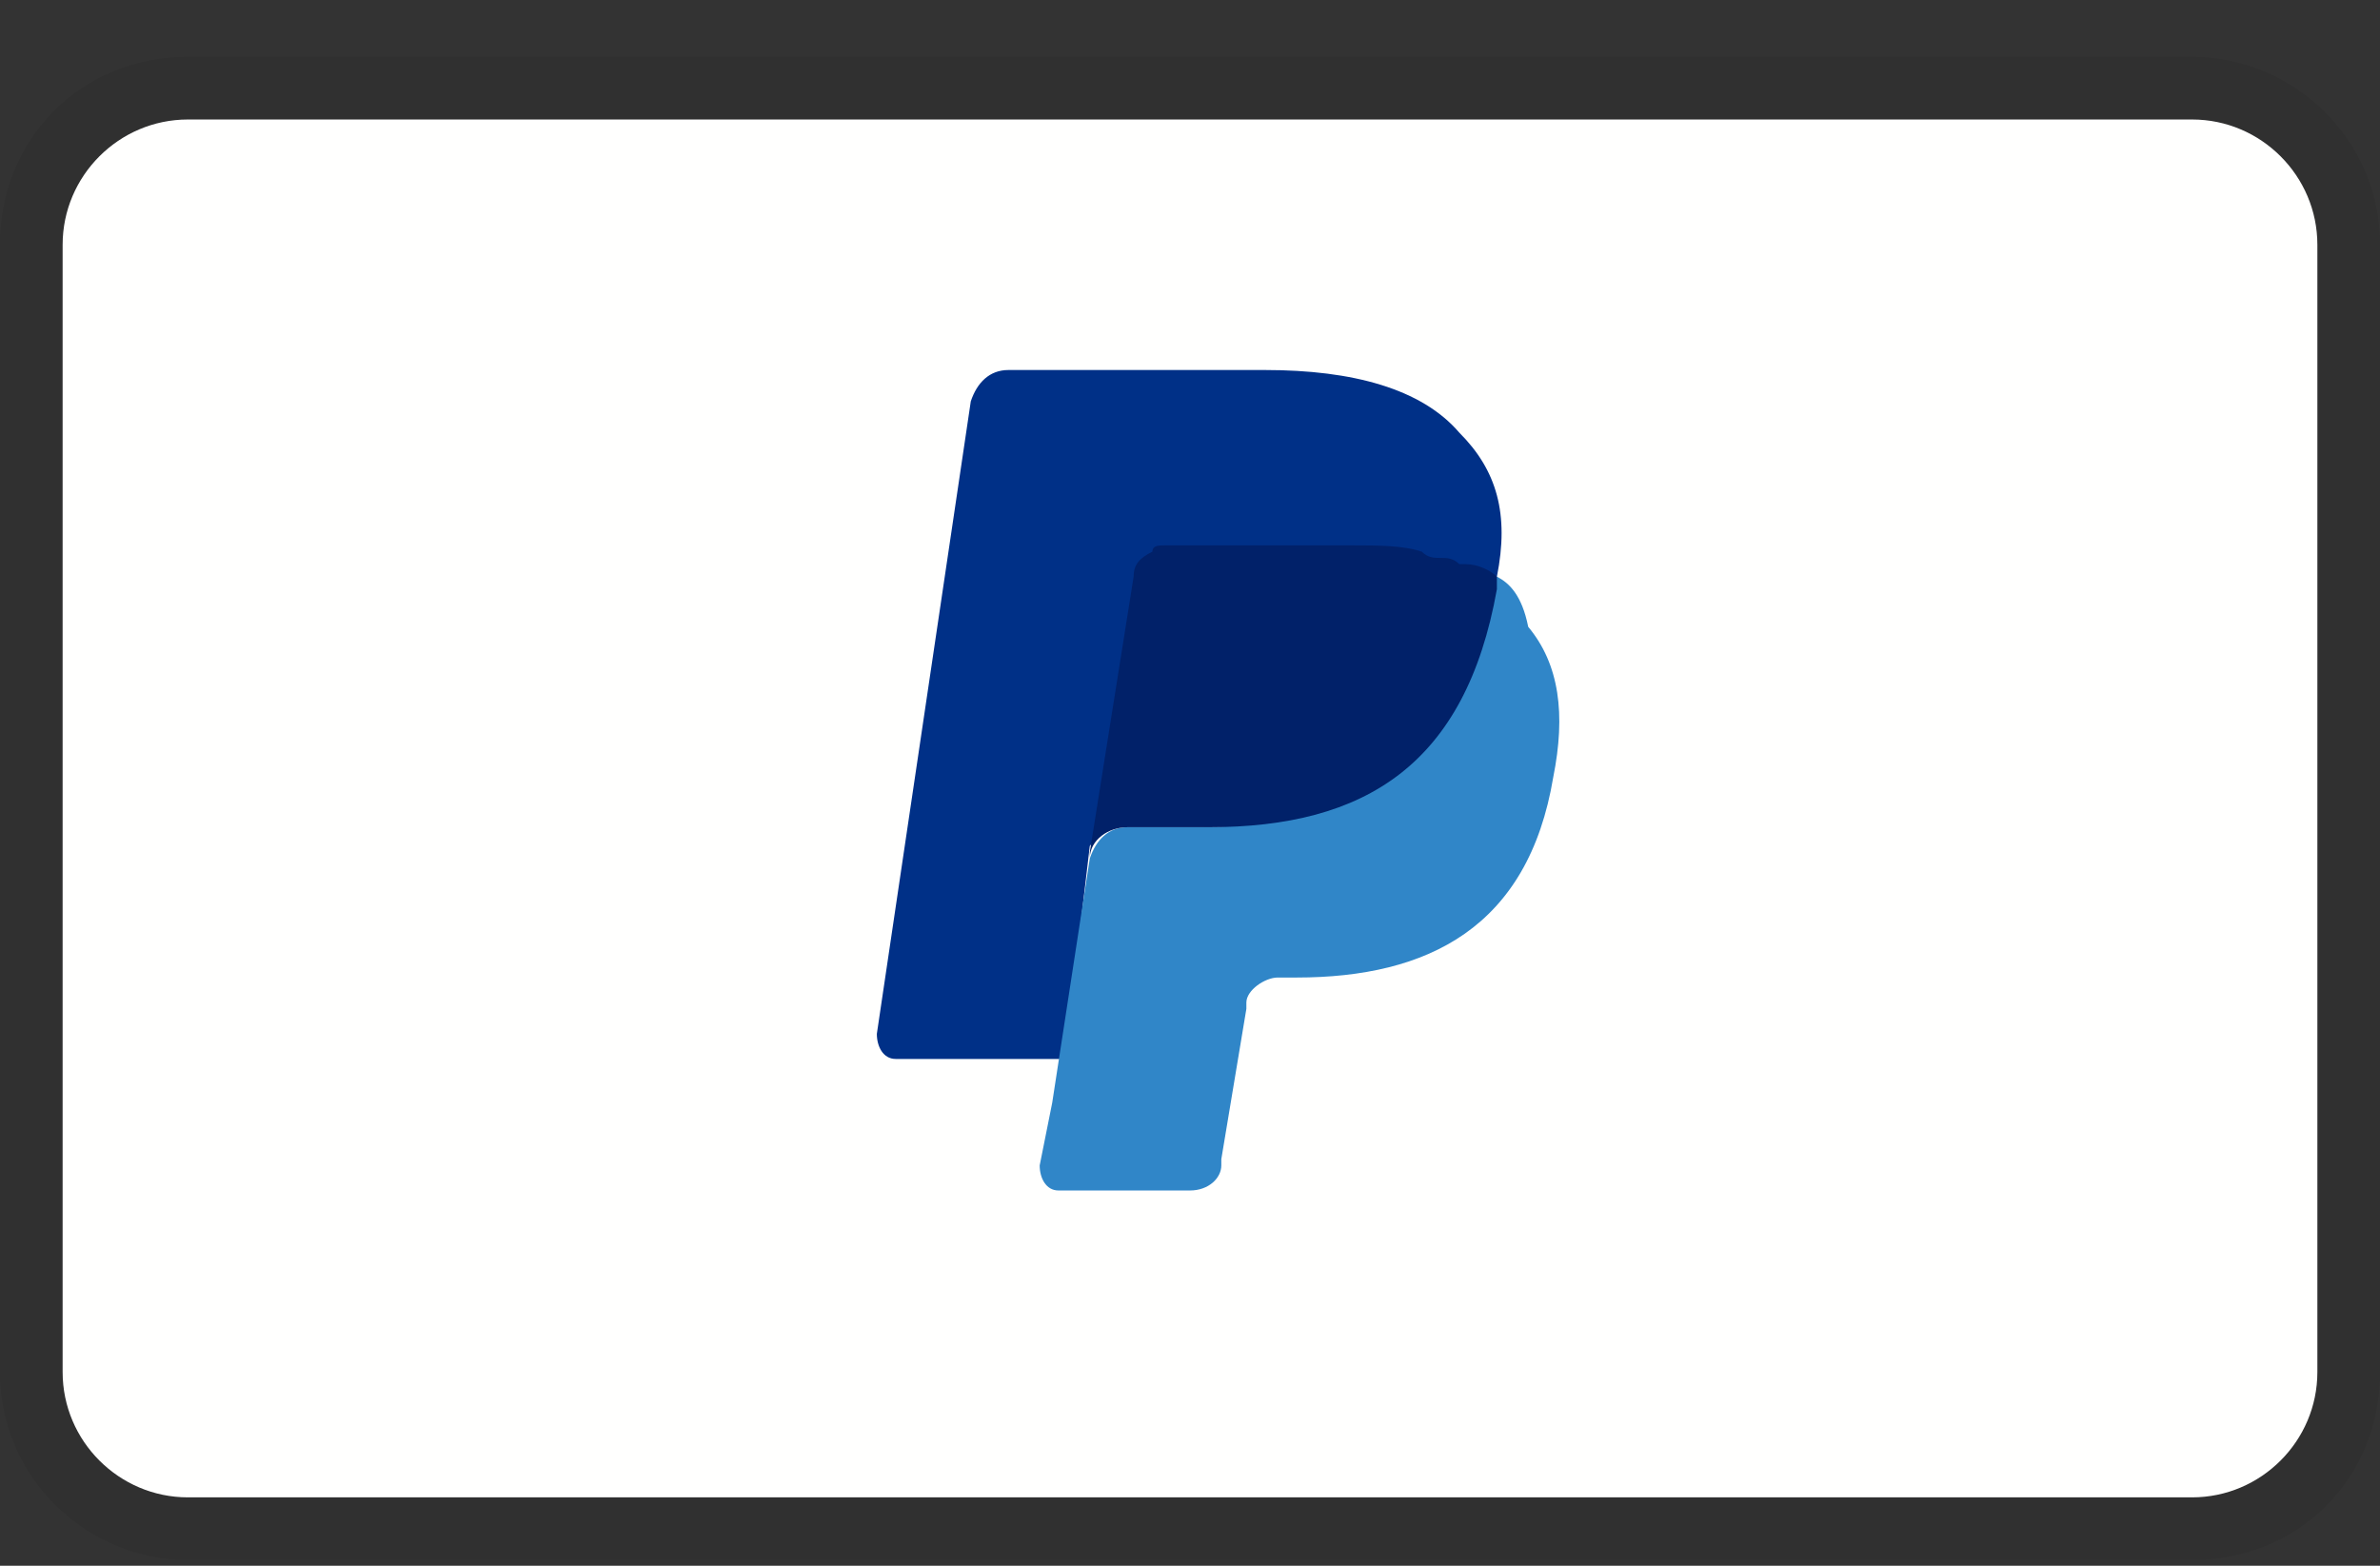 <svg xmlns="http://www.w3.org/2000/svg" fill="none" viewBox="0 0 38 25" height="25" width="38">
<rect x="0" y="0" width="38" height="25" fill="#333333" stroke="none"/>
<g clip-path="url(#clip0_3177_4568)">
<path fill="#00000E" d="M35 0.908H3C1.3 0.908 0 2.208 0 3.908V21.908C0 23.608 1.4 24.908 3 24.908H35C36.7 24.908 38 23.608 38 21.908V3.908C38 2.208 36.6 0.908 35 0.908Z" opacity="0.07"></path>
<path fill="#FFFFFE" d="M35 1.908C36.1 1.908 37 2.808 37 3.908V21.908C37 23.008 36.1 23.908 35 23.908H3C1.9 23.908 1 23.008 1 21.908V3.908C1 2.808 1.9 1.908 3 1.908H35Z"></path>
<path fill="#003087" d="M23.9 9.208C24.1 8.208 23.9 7.508 23.3 6.908C22.7 6.208 21.6 5.908 20.2 5.908H16.1C15.8 5.908 15.6 6.108 15.5 6.408L14 16.508C14 16.708 14.1 16.908 14.3 16.908H17L17.4 13.508L19.2 11.308L23.9 9.208Z"></path>
<path fill="#3086C8" d="M23.9 9.208L23.7 9.408C23.2 12.208 21.5 13.208 19.1 13.208H18C17.7 13.208 17.5 13.408 17.4 13.708L16.8 17.608L16.6 18.608C16.6 18.808 16.7 19.008 16.9 19.008H19C19.3 19.008 19.5 18.808 19.5 18.608V18.508L19.9 16.108V16.008C19.9 15.808 20.2 15.608 20.4 15.608H20.7C22.8 15.608 24.4 14.808 24.8 12.408C25 11.408 24.9 10.608 24.4 10.008C24.3 9.508 24.1 9.308 23.9 9.208Z"></path>
<path fill="#012169" d="M23.3 9.008C23.2 8.908 23.1 8.908 23 8.908C22.9 8.908 22.8 8.908 22.7 8.808C22.4 8.708 22 8.708 21.6 8.708H18.6C18.5 8.708 18.4 8.708 18.4 8.808C18.2 8.908 18.1 9.008 18.1 9.208L17.4 13.608V13.708C17.4 13.408 17.7 13.208 18 13.208H19.3C21.8 13.208 23.4 12.208 23.9 9.408V9.208C23.8 9.108 23.6 9.008 23.4 9.008H23.3Z"></path>
</g>
<defs>
<clipPath id="clip0_3177_4568">
<rect transform="translate(0 0.908)" fill="white" height="24" width="38"></rect>
</clipPath>
</defs>
</svg>
